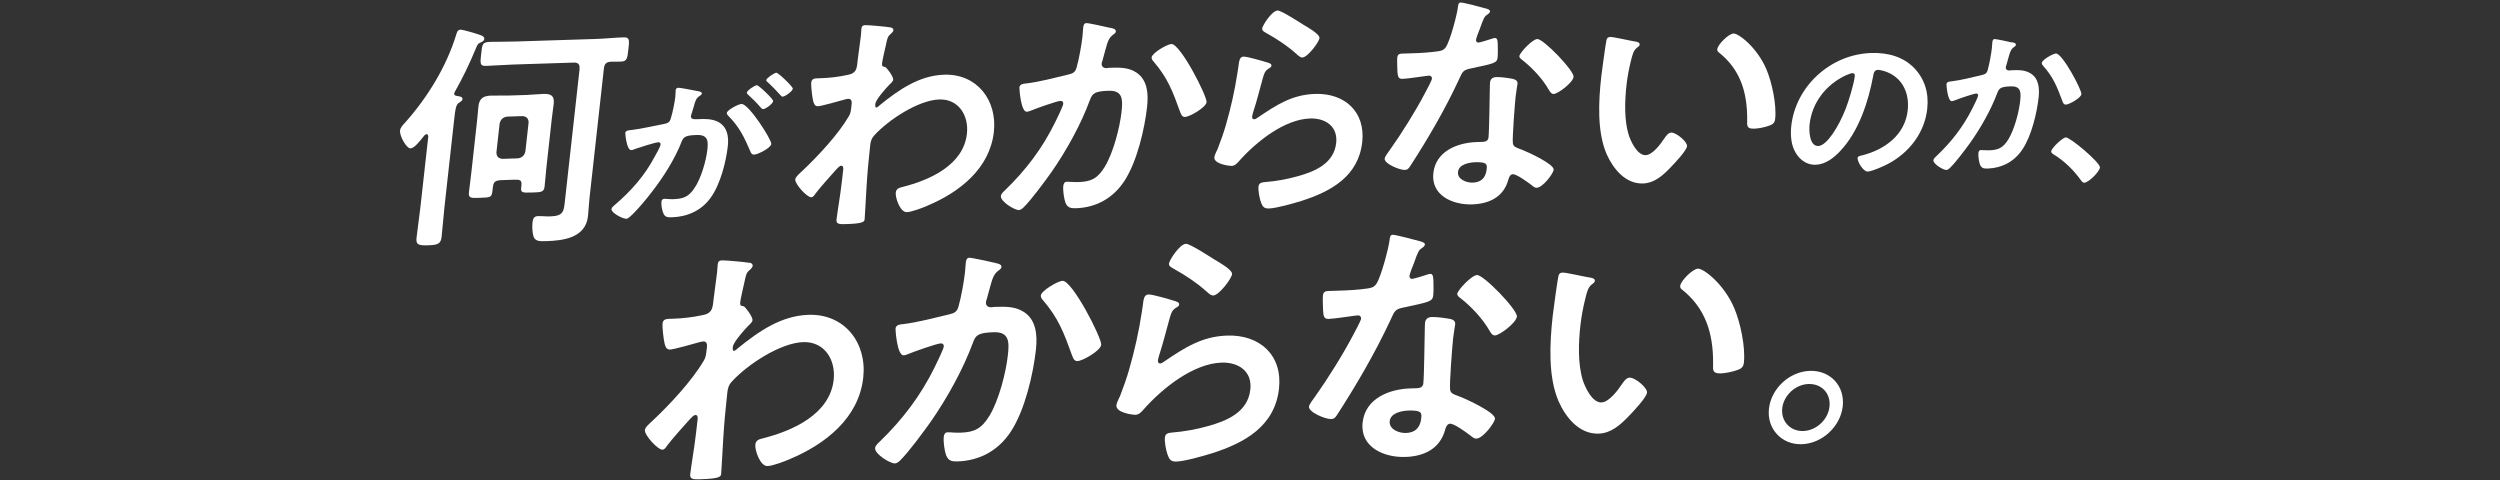 <svg width="1000" height="192" viewBox="0 0 1000 192" fill="none" xmlns="http://www.w3.org/2000/svg">
<rect x="0" y="0" width="1000" height="192" fill="#333333" stroke="none"/>
<g clip-path="url(#clip0_10895_1012)">
<path d="M164.232 59.353C162.592 59.413 159.785 54.431 160.022 52.217C160.141 51.071 161.129 49.983 161.999 49.094C171.111 38.854 178.524 26.678 182.438 14.026C182.735 13.058 182.952 11.911 184.217 11.872C185.186 11.832 190.958 13.572 192.065 14.007C192.796 14.264 193.824 14.619 193.706 15.667C193.627 16.339 192.816 16.754 192.302 16.952C190.978 17.565 190.938 17.96 190.167 19.799C187.795 25.511 185.048 31.244 181.944 36.7C181.825 36.897 181.707 37.095 181.667 37.372C181.588 38.044 182.142 38.321 182.814 38.38C183.565 38.538 185.107 38.597 184.988 39.645C184.909 40.416 184.099 40.732 183.565 41.128C182.418 41.839 182.142 43.559 181.746 47.117L177.793 82.718C177.338 86.751 177.101 90.685 176.646 94.697C176.33 97.485 175.223 97.999 171.27 98.117C167.217 98.255 166.308 97.801 166.624 95.014C167.079 90.981 167.711 86.948 168.146 83.015L171.309 54.609C171.25 54.233 171.23 53.66 170.637 53.68C169.965 53.7 169.471 54.569 169.036 55.064C167.573 56.922 165.596 59.294 164.232 59.333V59.353ZM218.435 68.328C218.198 70.443 218.059 72.538 217.842 74.554C217.585 76.867 216.517 76.887 212.86 77.005C208.61 77.144 208.235 77.065 208.511 74.653L208.571 74.179C208.828 71.866 207.78 71.807 205.546 71.886L200.822 72.044C197.541 72.143 197.363 72.914 197.027 75.898C196.691 78.963 196.493 78.982 192.045 79.121C188.388 79.239 187.301 79.358 187.578 76.867C187.854 74.376 188.23 71.866 188.507 69.276L190.82 48.362C191.037 46.346 191.156 44.429 191.373 42.511C191.729 39.349 193.37 38.34 196.354 38.242C198.568 38.163 200.861 38.281 203.194 38.222L210.627 37.984C212.841 37.906 215.094 37.648 217.407 37.569C220.392 37.471 221.854 38.281 221.479 41.543C221.261 43.46 220.965 45.378 220.728 47.394L218.415 68.308L218.435 68.328ZM231.798 27.547C231.995 25.729 231.323 24.978 229.386 25.037L205.448 25.808C201.771 25.926 197.995 26.243 194.338 26.361C191.927 26.44 192.045 25.294 192.46 21.637C192.915 17.506 192.895 16.833 196.374 16.735C198.41 16.675 201.474 16.754 206.495 16.596L238.242 15.588C241.998 15.469 245.793 15.054 249.568 14.936C251.98 14.857 251.723 16.3 251.348 19.759C250.952 23.317 250.814 24.562 248.402 24.642C247.631 24.661 245.318 24.642 244.449 24.681C242.61 24.74 241.76 25.531 241.563 27.35L235.81 79.16C235.534 81.651 235.454 84.043 235.198 86.454C234.229 95.192 225.254 96.239 218.514 96.457C215.628 96.555 213.987 96.496 213.354 94.421C212.939 92.997 212.821 90.526 212.999 88.984C213.157 87.541 213.572 86.474 215.213 86.435C215.687 86.435 216.458 86.494 216.932 86.474C217.98 86.533 219.028 86.593 220.194 86.553C225.591 86.375 225.531 84.379 226.025 79.872L231.837 27.567L231.798 27.547ZM198.568 60.935C198.568 62.556 199.359 63.406 200.98 63.544L207.148 63.346C208.808 63.109 209.777 62.219 210.152 60.579L211.437 49.054C211.437 47.433 210.646 46.583 209.025 46.445L202.858 46.643C201.198 46.88 200.229 47.769 199.853 49.41L198.568 60.935Z" fill="white"/>
<path d="M278.863 36.404C279.457 36.523 280.84 36.681 280.741 37.412C280.702 37.807 280.366 38.025 279.951 38.301C278.389 39.29 278.112 40.377 277.46 42.809C277.223 43.56 276.966 44.489 276.61 45.576C276.511 45.853 276.393 46.11 276.373 46.386C276.274 47.335 277.005 47.711 277.934 47.671H278.863C281.947 47.553 284.893 47.454 287.423 48.838C291.04 50.933 291.534 54.728 291.119 58.484C290.447 64.592 288.194 73.705 284.201 79.181C280.564 84.182 275.048 86.712 268.802 86.91C267.102 86.969 266.034 86.87 265.422 85.486C264.848 84.36 264.433 81.968 264.572 80.703C264.631 80.09 264.927 79.556 265.777 79.517C266.548 79.497 267.675 79.714 269.217 79.675C273.467 79.536 275.483 78.667 277.776 75.247C280.445 71.353 282.441 64.316 282.936 59.947C283.291 56.646 283.39 53.839 278.666 53.997C274.337 54.135 273.427 54.709 272.676 56.606C269.988 63.525 265.402 70.819 260.559 77.006C258.582 79.615 254.391 84.696 251.861 86.791C251.505 87.127 251.011 87.483 250.477 87.503C249.094 87.542 244.429 85.15 244.607 83.609C244.666 82.996 245.358 82.442 245.852 82.027C252.553 76.314 257.851 70.206 261.745 62.912C262.417 61.686 264.137 58.761 264.236 57.753C264.295 57.14 263.801 56.903 263.326 56.903C262.16 56.942 255.617 59.018 254.194 59.532C253.719 59.69 253.067 60.026 252.513 60.046C250.655 60.105 250.082 53.562 250.122 53.167C250.24 52.158 251.545 52.119 252.474 52.02C256.843 51.486 261.27 50.399 265.6 49.589C267.181 49.273 267.912 48.838 268.308 47.434C269.039 45.062 269.85 41.168 270.126 38.736C270.245 37.669 270.245 36.246 270.265 36.127C270.324 35.593 270.601 35.119 271.312 35.099C272.083 35.079 277.737 36.167 278.863 36.404ZM308.515 57.614C308.337 59.156 303.197 61.805 301.655 61.844C300.647 61.884 300.291 61.014 300.054 60.362C297.741 54.946 295.666 50.656 291.297 46.307C291.02 45.971 290.684 45.596 290.724 45.181C290.862 43.975 295.35 41.623 296.595 41.583C299.52 41.484 308.693 55.914 308.515 57.594V57.614ZM309.266 40.456C309.147 41.524 306.222 43.639 305.213 43.658C304.838 43.658 304.502 43.204 304.225 42.947C302.723 41.188 301.062 39.507 299.323 37.946C299.046 37.689 298.69 37.373 298.73 37.036C298.809 36.226 301.813 34.131 302.743 34.091C303.513 34.071 309.365 39.646 309.266 40.436V40.456ZM317.133 35.455C317.015 36.523 314.01 38.638 313.081 38.657C312.626 38.657 312.429 38.341 312.073 37.946C310.491 36.186 308.91 34.566 307.17 32.944C306.874 32.747 306.459 32.371 306.498 32.035C306.597 31.225 309.74 29.129 310.511 29.09C311.361 29.07 317.193 34.704 317.114 35.435L317.133 35.455Z" fill="white"/>
<path d="M356.33 10.964C356.883 11.142 357.417 11.497 357.358 12.071C357.298 12.545 356.982 12.94 356.547 13.336C355.262 14.522 355.084 14.443 354.254 18.475C353.918 19.819 352.93 24.247 352.811 25.414C352.693 26.461 353.068 26.639 354.096 26.817C354.65 26.995 357.417 30.632 357.279 31.878C357.2 32.648 356.251 33.34 355.697 33.933C354.412 35.218 350.34 39.844 350.143 41.465C350.044 42.433 350.064 43.007 350.558 42.987C350.953 42.987 351.586 42.374 351.902 42.078C359.73 35.712 367.834 30.197 377.679 29.881C390.804 29.466 398.948 40.101 397.545 52.772C395.944 67.261 384.004 76.829 370.898 82.304C369.08 83.135 364.652 84.795 362.734 84.854C360.026 84.933 358.089 79.082 358.307 77.066C358.484 75.425 359.671 75.109 361.054 74.773C371.847 72.045 385.388 66.055 386.772 53.483C387.562 46.288 383.51 39.528 375.702 39.785C367.498 40.041 355.48 47.79 349.668 54.195C348.581 55.381 348.245 56.626 348.087 58.069C347.454 63.723 346.921 69.396 346.604 74.951C346.407 77.639 345.972 86.732 345.853 87.78C345.734 88.828 344.805 89.44 338.44 89.638C335.633 89.717 334.408 89.678 334.605 87.76C334.684 86.989 334.981 85.171 335.04 84.696C335.475 81.711 336.108 77.58 336.167 77.106C336.602 74.041 336.958 70.859 337.294 67.795C337.373 67.123 337.274 66.273 336.503 66.293C335.732 66.312 334.941 67.4 334.408 67.894C332.332 70.167 327.825 75.267 326.125 77.521C325.769 78.114 325.196 78.885 324.524 78.904C322.784 78.964 317.902 73.567 318.1 71.749C318.218 70.701 320.017 69.198 320.867 68.408C327.193 62.458 335.277 53.8 339.547 46.486C340.259 45.319 340.377 44.173 340.536 42.73L340.674 41.484C340.773 40.536 340.516 39.488 339.35 39.528C338.776 39.528 338.164 39.765 337.669 39.864C335.791 40.397 328.537 42.453 327.193 42.493C325.848 42.532 325.493 41.307 325.236 40.259C324.9 38.934 324.346 34.368 324.504 33.024C324.662 31.581 325.651 31.364 326.896 31.324L328.24 31.285C331.818 31.166 335.416 30.771 338.954 29.98C340.239 29.743 341.326 29.426 342.137 28.26C342.829 27.291 342.927 25.453 343.046 24.307C343.402 21.045 343.955 17.783 344.331 14.502C344.489 13.158 344.509 12.11 344.568 11.438C344.687 10.39 345.201 10.074 346.169 10.054C347.514 10.015 355.144 10.726 356.251 10.983L356.33 10.964Z" fill="white"/>
<path d="M444.096 11.121C444.847 11.279 446.449 11.516 446.33 12.584C446.271 13.157 445.856 13.453 445.421 13.75C443.444 15.153 443.068 16.695 442.119 20.076C441.803 21.242 441.447 22.586 440.993 24.227C440.874 24.523 440.716 24.998 440.676 25.294C440.518 26.638 441.428 27.271 442.574 27.251C442.969 27.251 443.365 27.132 443.74 27.113C447.694 26.994 451.272 26.875 454.494 28.971C458.981 31.896 459.416 37.411 458.843 42.689C457.854 51.526 454.869 64.513 449.789 72.341C445.144 79.477 438.225 83.035 430.397 83.292C428.282 83.351 427.057 83.114 426.207 81.137C425.614 79.536 425.119 76.195 425.317 74.377C425.416 73.428 425.792 72.736 426.76 72.696C427.729 72.657 429.33 72.894 431.267 72.835C436.486 72.677 439.016 71.431 441.942 66.667C445.361 61.014 447.911 50.992 448.603 44.844C449.137 40.041 449.275 36.127 443.503 36.304C438.008 36.482 436.96 37.273 435.972 39.981C432.394 49.746 426.622 60.164 420.553 68.881C417.825 72.696 412.607 79.852 409.365 83.015C408.831 83.509 408.199 84.003 407.526 84.023C405.886 84.082 400.114 80.623 400.351 78.409C400.45 77.539 401.3 76.749 401.952 76.156C410.452 67.952 416.995 59.235 422.095 48.837C422.708 47.671 425.218 42.432 425.297 41.563C425.376 40.792 424.961 40.337 424.19 40.357C422.846 40.396 414.524 43.342 412.824 44.073C412.231 44.291 411.322 44.686 410.729 44.706C408.317 44.785 407.724 35.435 407.764 34.96C407.922 33.517 409.562 33.478 410.828 33.339C415.888 32.707 422.135 31.066 427.175 29.86C429.152 29.406 430.16 28.912 430.674 26.875C431.623 23.495 432.631 17.921 433.007 14.461C433.125 13.414 433.145 12.346 433.264 11.2C433.343 10.429 433.481 9.282 434.529 9.243C435.497 9.203 442.633 10.805 444.037 11.141L444.096 11.121ZM482.623 40.871C482.386 42.986 475.922 46.722 473.985 46.781C472.739 46.821 472.383 45.595 472.008 44.646C469.062 36.522 467.066 31.125 461.353 24.523C461.017 24.148 460.582 23.594 460.661 22.922C460.859 21.202 466.829 17.664 468.568 17.605C472.146 17.486 482.88 38.479 482.623 40.871Z" fill="white"/>
<path d="M506.996 24.977C507.648 25.234 508.676 25.491 508.577 26.262C508.518 26.835 508.004 27.132 507.589 27.349C505.948 28.357 505.75 29.227 505.157 31.164C503.892 35.612 502.825 40.139 501.362 44.566C501.204 45.14 500.907 46.01 500.848 46.583C500.789 47.156 501.006 47.729 501.678 47.709C502.153 47.709 502.588 47.393 503.003 47.097C510.692 41.878 516.919 37.846 526.071 37.569C537.932 37.193 546.234 44.764 544.89 56.862C543.368 70.482 532.516 76.57 520.457 80.405C517.374 81.354 510.613 83.291 507.628 83.39C505.513 83.449 505.019 82.619 504.347 80.82C503.833 79.397 503.22 76.273 503.398 74.633C503.576 73.091 504.742 72.972 506.007 72.834C510.178 72.518 514.883 71.687 519.054 70.501C526.091 68.564 533.563 65.362 534.473 57.198C535.204 50.576 530.203 47.196 524.016 47.393C513.895 47.709 502.726 56.486 495.788 64.255C494.918 65.243 494.028 66.311 492.664 66.37C491.795 66.39 485.429 65.639 485.746 62.871C485.845 61.903 486.695 60.459 487.09 59.491C488.296 56.388 489.423 53.205 490.352 50.022C492.368 43.064 493.93 36.047 494.997 29.029C495.076 28.258 495.254 27.586 495.333 26.914C495.649 24.127 495.906 22.684 497.448 22.644C498.891 22.605 505.414 24.503 506.996 25.017V24.977ZM511.028 4.201C512.471 4.162 519.746 8.886 521.367 9.894C522.711 10.705 527.969 13.611 527.791 15.232C527.593 16.951 522.988 22.941 520.971 23C519.904 23.04 518.797 21.735 518.105 21.182C514.784 18.236 510.752 15.588 506.857 13.413C505.948 12.86 504.762 12.425 504.881 11.377C505.019 10.132 508.755 4.28 511.068 4.201H511.028Z" fill="white"/>
<path d="M594.586 3.452C595.041 3.63 596.069 3.887 596.009 4.559C595.93 5.231 595.218 5.626 594.27 6.338C593.42 7.03 592.372 10.41 591.957 11.477C591.581 12.248 590.474 15.352 590.415 15.826C590.336 16.498 590.652 17.052 591.344 17.032C592.016 17.012 596.108 15.727 596.998 15.411C597.294 15.312 597.689 15.194 597.986 15.194C599.152 15.154 599.053 16.874 599.113 18.02C599.152 19.364 599.172 21.756 599.034 23.081C598.796 25.196 597.63 25.413 588.557 27.331C585.018 28.023 585.038 28.695 583.536 31.897C577.981 43.837 571.221 55.44 564.006 66.569C563.314 67.538 562.978 67.933 561.93 67.973C559.795 68.032 553.648 65.462 553.865 63.446C553.964 62.576 555.427 60.718 555.98 59.927C560.645 53.364 566.259 44.39 569.916 37.392C570.509 36.325 572.703 32.233 572.782 31.462C572.842 30.889 572.446 30.237 571.577 30.256C570.806 30.276 563.274 31.482 561.041 31.541C559.4 31.601 559.103 30.751 558.965 28.556C558.906 27.41 558.807 23.97 558.906 23.021C559.044 21.776 559.756 21.46 560.803 21.44L565.251 21.302C568.532 21.203 571.913 20.985 575.253 20.511C576.538 20.274 577.408 20.155 578.317 18.89C580.037 16.439 582.864 5.745 583.2 2.661C583.279 1.989 583.378 1.02 584.248 1.001C585.315 0.961 593.064 3.017 594.546 3.452H594.586ZM605.3 31.601C606.328 31.858 607.138 32.411 607 33.557C606.98 33.755 606.466 36.641 606.249 38.657C605.932 41.445 604.885 55.242 605.142 57.239C605.28 58.662 606.486 59.018 607.87 59.552C608.146 59.631 608.502 59.809 608.799 59.907C610.914 60.698 621.727 65.62 621.47 67.913C621.292 69.455 617.121 75.03 614.709 75.109C613.741 75.148 612.97 74.298 612.357 73.844C611.032 72.835 606.664 69.633 605.122 69.673C604.055 69.712 603.521 71.056 603.323 71.926C601.386 78.963 595.436 81.553 588.873 81.751C581.065 82.007 572.348 78.173 573.336 69.238C574.324 60.402 583.062 57.061 590.672 56.824L593.182 56.745C594.349 56.705 595.258 56.191 595.396 55.045C595.732 51.981 595.831 38.104 595.95 34.368C596.009 33.894 595.95 33.498 596.009 33.024C596.187 31.482 597.116 30.889 598.559 30.83C600.398 30.77 603.62 31.245 605.3 31.581V31.601ZM583.2 68.744C582.864 71.709 586.56 73.132 589.071 73.053C592.55 72.934 594.289 71.076 594.665 67.716C594.882 65.798 594.902 64.751 590.079 64.889C587.766 64.968 583.556 65.68 583.2 68.744ZM629.436 30.731C629.179 33.044 623.209 37.531 621.47 37.59C620.501 37.63 619.948 36.582 619.532 35.93C617.042 31.521 612.831 27.054 608.838 23.931C608.482 23.654 607.672 23.101 607.751 22.428C607.909 21.084 612.93 15.668 614.946 15.609C617.358 15.53 629.693 28.24 629.416 30.731H629.436Z" fill="white"/>
<path d="M653.886 16.558C654.637 16.716 655.961 16.874 655.863 17.843C655.803 18.416 655.388 18.614 654.756 19.128C653.293 20.235 652.977 22.152 652.502 23.793C651.652 27.173 650.98 30.533 650.604 33.993C649.893 40.417 649.636 47.988 651.474 53.958C652.344 56.607 654.894 62.161 658.274 62.062C660.982 61.983 664.244 57.654 665.628 55.519C666.32 54.551 667.249 53.068 668.494 53.029C670.53 52.969 674.997 56.745 674.82 58.465C674.622 60.283 669.72 65.423 668.197 67.004C665.054 70.266 661.733 73.231 657.207 73.389C650.071 73.626 645.188 67.36 642.638 61.608C638.823 52.732 639.377 40.674 640.523 30.494C640.701 28.952 642.342 16.755 642.618 15.886C642.796 15.115 643.409 14.818 644.081 14.779C645.327 14.739 652.265 16.34 653.886 16.578V16.558ZM693.381 13.395C695.496 13.336 702.949 19.108 706.586 27.786C708.721 32.787 710.697 41.801 710.065 47.573C709.867 49.392 708.839 49.905 707.159 50.439C705.558 50.973 703.304 51.428 701.664 51.467C698.58 51.566 698.817 50.222 698.876 47.929C698.956 36.74 696.01 27.746 687.629 21.045C687.095 20.689 686.838 20.314 686.917 19.642C687.115 17.823 691.444 13.474 693.381 13.415V13.395Z" fill="white"/>
<path d="M765.715 27.25C769.866 31.599 771.606 37.174 770.894 43.559C769.866 52.889 763.896 61.053 754.942 65.698C753.262 66.548 748.735 68.584 747.074 68.624C745.275 68.683 742.884 64.611 743.042 63.128C743.121 62.456 744.169 62.298 744.88 62.14C754.21 59.768 762.019 53.758 763.086 44.152C763.877 36.956 760.714 30.631 753.756 28.456C753.143 28.278 751.799 27.922 751.186 27.942C749.585 28.002 749.427 29.464 749.229 30.611C747.371 40.435 743.615 52.474 736.084 60.42C733.494 63.188 730.153 65.757 726.338 65.896C722.108 66.034 719.084 63.188 717.601 59.807C716.375 57.099 716.158 53.502 716.514 50.339C718.253 34.624 732.091 21.715 748.478 21.202C755.298 20.984 761.327 22.724 765.735 27.27L765.715 27.25ZM738.476 30.057C730.153 33.932 724.757 41.266 723.828 49.805C723.551 52.296 723.769 58.503 727.307 58.404C730.786 58.285 735.53 50.517 738.238 43.598C739.503 40.337 741.559 33.655 741.915 30.433C741.994 29.761 741.698 29.227 740.946 29.267C740.393 29.267 739.088 29.8 738.495 30.077L738.476 30.057Z" fill="white"/>
<path d="M804.735 16.892C805.268 17.011 806.435 17.169 806.356 17.92C806.316 18.316 806.02 18.533 805.703 18.75C804.28 19.739 804.023 20.806 803.351 23.178C803.114 23.989 802.877 24.938 802.54 26.084C802.442 26.282 802.343 26.618 802.323 26.835C802.224 27.784 802.857 28.219 803.707 28.199C803.984 28.199 804.26 28.12 804.537 28.101C807.384 28.002 809.953 27.923 812.286 29.385C815.528 31.421 815.844 35.296 815.449 38.992C814.757 45.179 812.642 54.273 808.985 59.748C805.664 64.749 800.663 67.24 795.049 67.418C793.527 67.457 792.637 67.299 792.024 65.916C791.589 64.789 791.234 62.456 791.372 61.191C791.451 60.519 791.708 60.045 792.4 60.025C793.092 60.005 794.258 60.163 795.642 60.124C799.397 60.005 801.216 59.135 803.311 55.795C805.763 51.841 807.581 44.804 808.056 40.514C808.431 37.154 808.53 34.406 804.359 34.545C800.406 34.663 799.654 35.236 798.943 37.134C796.373 43.974 792.242 51.268 787.893 57.376C785.936 60.045 782.2 65.066 779.867 67.279C779.492 67.635 779.037 67.971 778.543 67.991C777.357 68.031 773.206 65.619 773.364 64.077C773.423 63.464 774.036 62.911 774.51 62.496C780.618 56.743 785.303 50.635 788.96 43.361C789.395 42.55 791.194 38.874 791.253 38.261C791.313 37.727 790.996 37.391 790.443 37.411C789.474 37.45 783.485 39.506 782.259 40.02C781.824 40.159 781.172 40.455 780.757 40.475C779.017 40.534 778.563 33.991 778.602 33.655C778.721 32.647 779.887 32.607 780.816 32.509C784.473 32.054 788.96 30.907 792.578 30.057C794.001 29.741 794.732 29.385 795.088 27.962C795.76 25.59 796.472 21.696 796.749 19.264C796.828 18.533 796.847 17.782 796.927 16.991C796.986 16.457 797.085 15.647 797.836 15.627C798.528 15.607 803.667 16.714 804.675 16.952L804.735 16.892ZM832.548 37.688C832.389 39.17 827.724 41.799 826.34 41.839C825.431 41.859 825.194 41.009 824.917 40.337C822.782 34.644 821.32 30.868 817.208 26.262C816.951 26.005 816.654 25.61 816.714 25.135C816.852 23.93 821.142 21.439 822.387 21.399C824.957 21.32 832.745 35.988 832.567 37.668L832.548 37.688Z" fill="white"/>
<path d="M826.321 54.965C828.1 54.906 840.198 65.086 839.981 67.004C839.803 68.684 835.474 73.032 833.695 73.092C833.082 73.112 832.607 72.439 832.291 71.985C829.425 68.031 825.886 64.532 821.715 61.923C821.201 61.627 820.411 61.192 820.49 60.5C820.628 59.195 825.017 55.005 826.341 54.965H826.321Z" fill="white"/>
<path d="M299.95 105.075C300.563 105.273 301.156 105.668 301.076 106.301C301.017 106.834 300.661 107.269 300.187 107.704C298.764 109.009 298.566 108.91 297.657 113.358C297.281 114.84 296.214 119.723 296.075 120.988C295.957 122.154 296.352 122.352 297.499 122.53C298.111 122.727 301.156 126.72 300.997 128.104C300.899 128.954 299.871 129.725 299.258 130.377C297.835 131.781 293.347 136.881 293.15 138.68C293.031 139.727 293.071 140.36 293.604 140.34C294.02 140.34 294.731 139.668 295.087 139.352C303.686 132.354 312.621 126.266 323.453 125.93C337.883 125.475 346.858 137.177 345.296 151.113C343.517 167.046 330.411 177.562 315.981 183.611C313.985 184.52 309.122 186.359 307.007 186.418C304.042 186.517 301.887 180.053 302.144 177.839C302.342 176.04 303.646 175.684 305.168 175.329C317.029 172.324 331.933 165.741 333.475 151.924C334.345 144.017 329.897 136.584 321.299 136.841C312.285 137.138 299.06 145.658 292.675 152.695C291.47 153.999 291.114 155.383 290.936 156.965C290.244 163.191 289.651 169.418 289.295 175.526C289.078 178.472 288.603 188.494 288.465 189.64C288.346 190.806 287.318 191.459 280.301 191.696C277.217 191.795 275.853 191.736 276.09 189.62C276.189 188.77 276.506 186.774 276.565 186.24C277.039 182.959 277.751 178.412 277.81 177.898C278.285 174.518 278.68 171.039 279.056 167.659C279.135 166.927 279.036 165.979 278.186 165.998C277.336 166.018 276.466 167.204 275.873 167.758C273.58 170.248 268.618 175.882 266.76 178.353C266.365 179.005 265.752 179.855 265.001 179.875C263.083 179.934 257.726 174.004 257.944 172.008C258.063 170.841 260.059 169.201 260.988 168.331C267.946 161.788 276.842 152.26 281.546 144.215C282.317 142.93 282.456 141.665 282.633 140.083L282.792 138.719C282.91 137.672 282.614 136.525 281.349 136.565C280.716 136.584 280.044 136.822 279.51 136.94C277.435 137.533 269.468 139.787 267.986 139.826C266.503 139.866 266.128 138.522 265.831 137.375C265.456 135.912 264.863 130.891 265.021 129.409C265.199 127.827 266.286 127.59 267.65 127.531L269.132 127.491C273.066 127.373 277.02 126.918 280.914 126.068C282.317 125.811 283.523 125.455 284.413 124.17C285.164 123.103 285.282 121.087 285.421 119.822C285.816 116.224 286.429 112.646 286.824 109.048C286.982 107.566 287.002 106.419 287.101 105.668C287.239 104.502 287.793 104.166 288.86 104.146C290.343 104.106 298.724 104.877 299.97 105.154L299.95 105.075Z" fill="white"/>
<path d="M398.101 105.194C398.932 105.372 400.691 105.629 400.572 106.795C400.493 107.427 400.039 107.763 399.584 108.08C397.409 109.622 397.014 111.322 395.966 115.038C395.611 116.303 395.235 117.805 394.721 119.604C394.583 119.92 394.425 120.454 394.385 120.77C394.227 122.253 395.195 122.945 396.48 122.905C396.895 122.905 397.35 122.767 397.765 122.767C402.114 122.629 406.048 122.51 409.586 124.803C414.508 128.005 415.002 134.094 414.37 139.905C413.283 149.611 410.001 163.923 404.407 172.522C399.307 180.369 391.677 184.283 383.078 184.56C380.745 184.639 379.401 184.362 378.472 182.188C377.82 180.409 377.286 176.752 377.504 174.755C377.622 173.708 378.018 172.956 379.085 172.917C380.152 172.877 381.912 173.134 384.047 173.075C389.779 172.897 392.566 171.533 395.808 166.275C399.564 160.048 402.371 149.018 403.122 142.277C403.715 136.999 403.873 132.69 397.508 132.888C391.459 133.086 390.293 133.955 389.226 136.94C385.272 147.694 378.927 159.139 372.265 168.726C369.261 172.917 363.528 180.784 359.97 184.263C359.377 184.817 358.685 185.351 357.934 185.37C356.135 185.43 349.79 181.634 350.047 179.203C350.145 178.254 351.094 177.384 351.806 176.732C361.156 167.698 368.371 158.111 373.965 146.686C374.637 145.401 377.385 139.629 377.504 138.68C377.602 137.83 377.128 137.316 376.278 137.355C374.795 137.395 365.643 140.637 363.765 141.427C363.113 141.665 362.105 142.119 361.472 142.139C358.823 142.218 358.151 131.939 358.211 131.405C358.389 129.824 360.187 129.765 361.591 129.606C367.165 128.895 374.025 127.096 379.579 125.772C381.754 125.277 382.861 124.724 383.434 122.49C384.482 118.774 385.589 112.646 386.004 108.831C386.122 107.665 386.162 106.518 386.3 105.253C386.399 104.403 386.537 103.138 387.704 103.098C388.771 103.059 396.599 104.818 398.161 105.174L398.101 105.194ZM440.483 137.929C440.226 140.261 433.109 144.373 430.975 144.432C429.591 144.472 429.215 143.127 428.8 142.08C425.558 133.145 423.364 127.215 417.078 119.94C416.702 119.525 416.248 118.912 416.327 118.181C416.544 116.283 423.107 112.389 425.025 112.33C428.958 112.211 440.779 135.28 440.483 137.929Z" fill="white"/>
<path d="M469.932 120.375C470.643 120.672 471.77 120.948 471.671 121.798C471.592 122.431 471.038 122.767 470.584 122.984C468.765 124.091 468.568 125.04 467.895 127.175C466.512 132.058 465.326 137.039 463.725 141.922C463.547 142.554 463.23 143.523 463.171 144.155C463.112 144.788 463.349 145.42 464.08 145.381C464.614 145.381 465.069 145.025 465.523 144.709C473.984 138.976 480.823 134.548 490.905 134.232C503.971 133.817 513.084 142.139 511.601 155.443C509.941 170.426 497.982 177.127 484.718 181.338C481.318 182.386 473.885 184.52 470.604 184.619C468.271 184.698 467.737 183.769 467.006 181.793C466.433 180.231 465.761 176.791 465.958 174.993C466.136 173.312 467.441 173.154 468.825 173.016C473.411 172.66 478.59 171.751 483.176 170.446C490.925 168.311 499.148 164.793 500.136 155.818C500.947 148.544 495.432 144.827 488.632 145.045C477.483 145.401 465.207 155.047 457.597 163.606C456.628 164.694 455.659 165.88 454.177 165.919C453.228 165.959 446.23 165.129 446.566 162.065C446.685 161.017 447.594 159.396 448.049 158.329C449.373 154.929 450.619 151.41 451.627 147.911C453.841 140.261 455.561 132.532 456.727 124.823C456.826 123.973 457.004 123.241 457.083 122.49C457.419 119.426 457.695 117.845 459.395 117.786C460.997 117.726 468.152 119.822 469.892 120.395L469.932 120.375ZM474.379 97.524C475.98 97.465 483.966 102.683 485.745 103.79C487.228 104.68 493.02 107.862 492.822 109.661C492.605 111.559 487.544 118.141 485.311 118.201C484.144 118.24 482.919 116.797 482.148 116.204C478.491 112.962 474.063 110.056 469.773 107.665C468.785 107.072 467.461 106.577 467.599 105.411C467.757 104.047 471.849 97.603 474.399 97.524H474.379Z" fill="white"/>
<path d="M568.394 96.615C568.908 96.813 570.035 97.089 569.956 97.821C569.876 98.552 569.086 99.007 568.038 99.778C567.109 100.549 565.943 104.265 565.508 105.431C565.093 106.281 563.867 109.681 563.808 110.215C563.729 110.946 564.085 111.579 564.816 111.559C565.567 111.539 570.054 110.136 571.043 109.78C571.379 109.661 571.814 109.543 572.13 109.543C573.395 109.503 573.296 111.401 573.375 112.666C573.415 114.129 573.454 116.758 573.276 118.24C573.019 120.573 571.715 120.81 561.752 122.925C557.858 123.677 557.878 124.408 556.217 127.946C550.109 141.072 542.657 153.842 534.75 166.078C533.999 167.145 533.623 167.58 532.457 167.62C530.124 167.699 523.344 164.852 523.601 162.638C523.7 161.689 525.301 159.633 525.933 158.783C531.073 151.568 537.24 141.704 541.273 133.995C541.925 132.809 544.337 128.322 544.436 127.472C544.515 126.839 544.06 126.108 543.092 126.147C542.242 126.167 533.959 127.492 531.508 127.571C529.709 127.63 529.373 126.701 529.235 124.27C529.155 123.004 529.057 119.229 529.175 118.161C529.333 116.797 530.104 116.442 531.271 116.402L536.153 116.244C539.771 116.125 543.487 115.908 547.144 115.374C548.547 115.117 549.516 114.979 550.524 113.575C552.402 110.887 555.506 99.106 555.881 95.725C555.96 94.994 556.079 93.927 557.028 93.907C558.194 93.867 566.714 96.121 568.374 96.595L568.394 96.615ZM580.195 127.59C581.322 127.867 582.211 128.48 582.073 129.745C582.053 129.963 581.48 133.125 581.243 135.339C580.907 138.403 579.74 153.585 580.037 155.779C580.175 157.36 581.519 157.736 583.042 158.309C583.358 158.408 583.753 158.606 584.05 158.704C586.382 159.574 598.262 164.99 597.986 167.521C597.808 169.201 593.202 175.349 590.553 175.447C589.486 175.487 588.636 174.558 587.964 174.064C586.501 172.957 581.697 169.418 580.017 169.478C578.851 169.517 578.258 171 578.04 171.968C575.905 179.717 569.362 182.544 562.147 182.781C553.549 183.058 543.961 178.847 545.049 169.023C546.116 159.317 555.743 155.64 564.124 155.364L566.892 155.285C568.157 155.245 569.185 154.692 569.323 153.427C569.699 150.046 569.797 134.786 569.936 130.694C569.995 130.16 569.936 129.745 569.995 129.211C570.173 127.531 571.201 126.859 572.802 126.8C574.818 126.74 578.357 127.254 580.215 127.61L580.195 127.59ZM555.881 168.45C555.525 171.731 559.578 173.273 562.345 173.194C566.16 173.075 568.097 171.02 568.493 167.323C568.73 165.208 568.75 164.061 563.432 164.22C560.882 164.299 556.257 165.089 555.881 168.45ZM606.743 126.642C606.466 129.172 599.883 134.114 597.966 134.173C596.899 134.213 596.286 133.066 595.851 132.354C593.103 127.492 588.478 122.589 584.089 119.17C583.694 118.873 582.824 118.26 582.903 117.529C583.061 116.046 588.596 110.096 590.83 110.017C593.479 109.938 607.059 123.914 606.762 126.661L606.743 126.642Z" fill="white"/>
<path d="M635.763 110.966C636.593 111.144 638.056 111.322 637.937 112.369C637.858 113.002 637.423 113.219 636.732 113.773C635.111 114.979 634.775 117.094 634.261 118.893C633.312 122.609 632.6 126.305 632.165 130.101C631.375 137.177 631.098 145.5 633.114 152.062C634.063 154.988 636.87 161.096 640.586 160.978C643.551 160.879 647.149 156.134 648.691 153.782C649.442 152.695 650.47 151.094 651.854 151.054C654.087 150.975 659.01 155.146 658.812 157.044C658.594 159.04 653.198 164.694 651.537 166.433C648.078 170.011 644.421 173.293 639.44 173.451C631.592 173.708 626.215 166.829 623.428 160.503C619.218 150.758 619.85 137.474 621.096 126.286C621.273 124.605 623.092 111.183 623.408 110.234C623.606 109.384 624.278 109.048 625.029 109.029C626.413 108.989 634.043 110.748 635.803 111.005L635.763 110.966ZM679.192 107.467C681.525 107.388 689.708 113.753 693.721 123.301C696.073 128.796 698.248 138.719 697.556 145.065C697.339 147.061 696.212 147.634 694.354 148.208C692.594 148.781 690.104 149.295 688.305 149.354C684.905 149.473 685.182 147.99 685.241 145.46C685.34 133.145 682.098 123.261 672.867 115.868C672.274 115.473 671.997 115.058 672.096 114.307C672.313 112.31 677.077 107.526 679.212 107.447L679.192 107.467Z" fill="white"/>
<path d="M737.093 162.54C736.204 170.566 728.89 177.425 720.706 177.682C712.641 177.939 706.691 171.495 707.58 163.489C708.49 155.365 715.784 148.604 723.967 148.347C732.151 148.09 738.002 154.416 737.093 162.54ZM712.898 163.311C712.324 168.49 716.1 172.563 721.299 172.404C726.498 172.246 731.222 167.878 731.795 162.699C732.388 157.421 728.692 153.428 723.394 153.606C718.195 153.764 713.471 158.132 712.898 163.292V163.311Z" fill="white"/>
</g>
<defs>
<clipPath id="clip0_10895_1012">
<rect width="680" height="190.657" fill="white" transform="translate(160 1)"/>
</clipPath>
</defs>
</svg>
